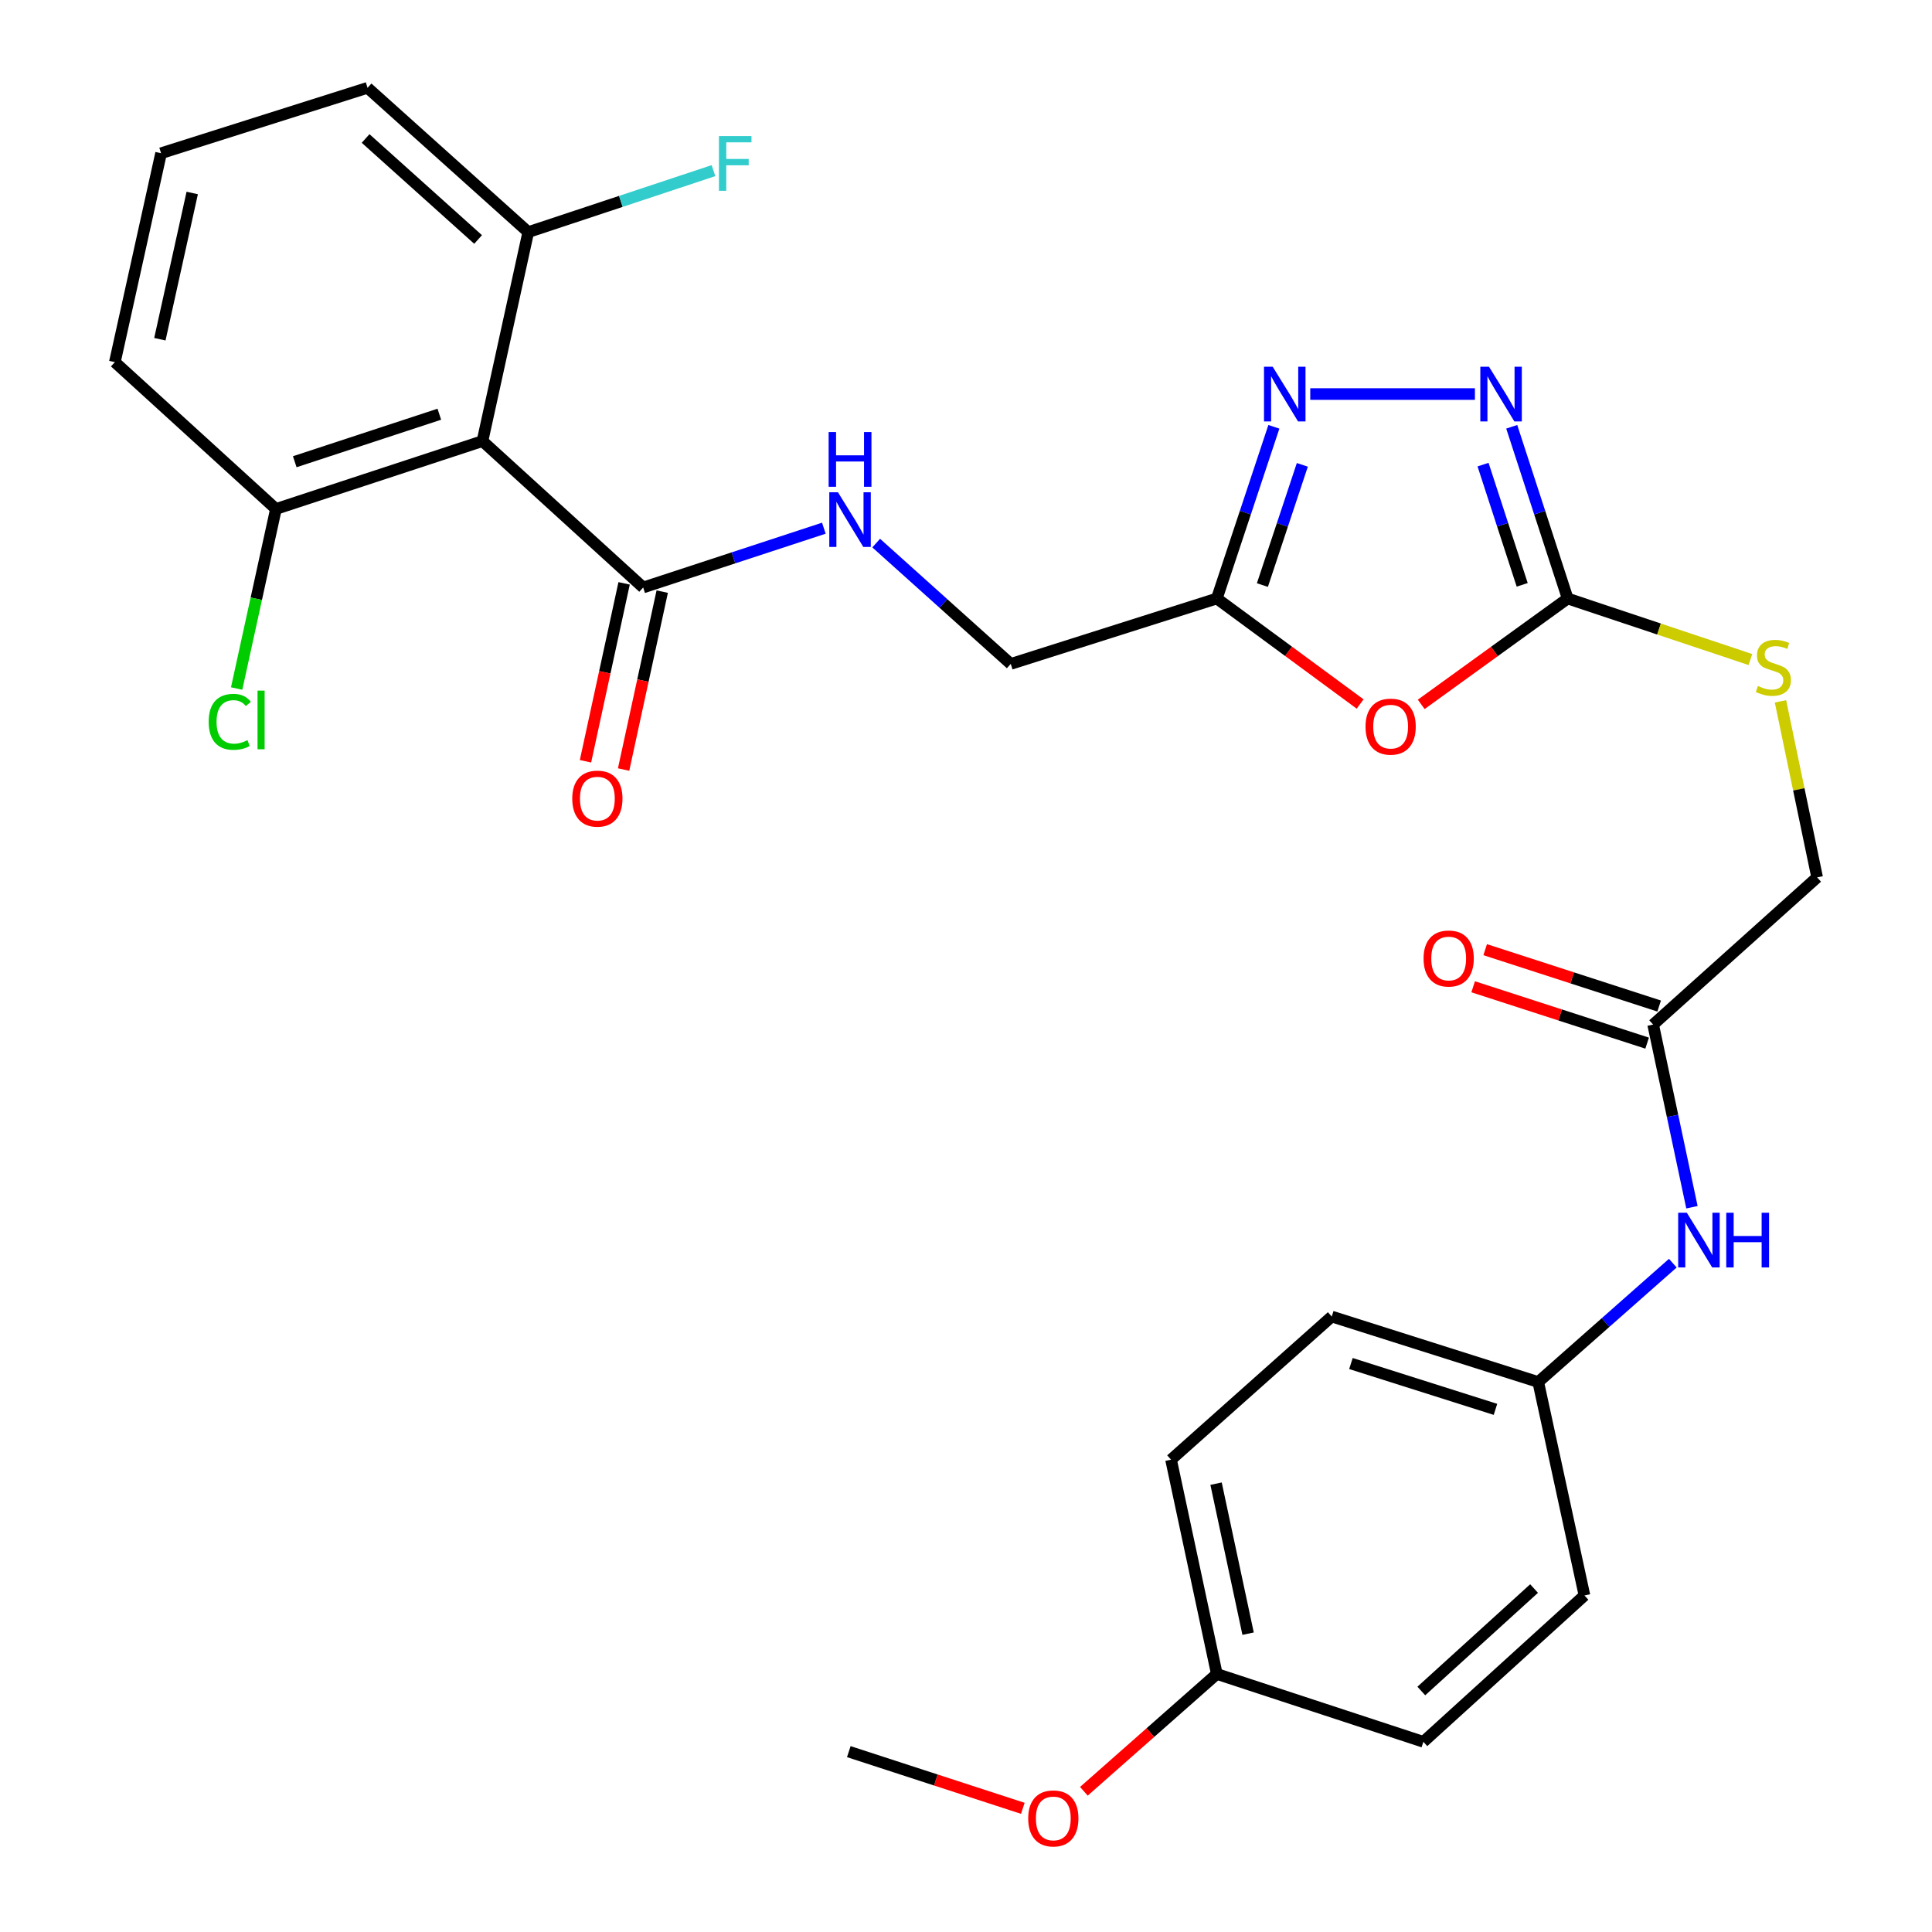 <?xml version='1.0' encoding='iso-8859-1'?>
<svg version='1.1' baseProfile='full'
              xmlns='http://www.w3.org/2000/svg'
                      xmlns:rdkit='http://www.rdkit.org/xml'
                      xmlns:xlink='http://www.w3.org/1999/xlink'
                  xml:space='preserve'
width='1000px' height='1000px' viewBox='0 0 1000 1000'>
<!-- END OF HEADER -->
<rect style='opacity:1.0;fill:#FFFFFF;stroke:none' width='1000' height='1000' x='0' y='0'> </rect>
<path class='bond-0' d='M 735.619,364.583 L 773.522,337.187' style='fill:none;fill-rule:evenodd;stroke:#FF0000;stroke-width:6px;stroke-linecap:butt;stroke-linejoin:miter;stroke-opacity:1' />
<path class='bond-0' d='M 773.522,337.187 L 811.425,309.79' style='fill:none;fill-rule:evenodd;stroke:#000000;stroke-width:6px;stroke-linecap:butt;stroke-linejoin:miter;stroke-opacity:1' />
<path class='bond-3' d='M 703.999,364.396 L 666.914,337.093' style='fill:none;fill-rule:evenodd;stroke:#FF0000;stroke-width:6px;stroke-linecap:butt;stroke-linejoin:miter;stroke-opacity:1' />
<path class='bond-3' d='M 666.914,337.093 L 629.83,309.79' style='fill:none;fill-rule:evenodd;stroke:#000000;stroke-width:6px;stroke-linecap:butt;stroke-linejoin:miter;stroke-opacity:1' />
<path class='bond-1' d='M 811.425,309.79 L 796.948,265.346' style='fill:none;fill-rule:evenodd;stroke:#000000;stroke-width:6px;stroke-linecap:butt;stroke-linejoin:miter;stroke-opacity:1' />
<path class='bond-1' d='M 796.948,265.346 L 782.471,220.902' style='fill:none;fill-rule:evenodd;stroke:#0000FF;stroke-width:6px;stroke-linecap:butt;stroke-linejoin:miter;stroke-opacity:1' />
<path class='bond-1' d='M 787.889,302.709 L 777.755,271.598' style='fill:none;fill-rule:evenodd;stroke:#000000;stroke-width:6px;stroke-linecap:butt;stroke-linejoin:miter;stroke-opacity:1' />
<path class='bond-1' d='M 777.755,271.598 L 767.621,240.487' style='fill:none;fill-rule:evenodd;stroke:#0000FF;stroke-width:6px;stroke-linecap:butt;stroke-linejoin:miter;stroke-opacity:1' />
<path class='bond-8' d='M 811.425,309.79 L 858.717,325.586' style='fill:none;fill-rule:evenodd;stroke:#000000;stroke-width:6px;stroke-linecap:butt;stroke-linejoin:miter;stroke-opacity:1' />
<path class='bond-8' d='M 858.717,325.586 L 906.009,341.381' style='fill:none;fill-rule:evenodd;stroke:#CCCC00;stroke-width:6px;stroke-linecap:butt;stroke-linejoin:miter;stroke-opacity:1' />
<path class='bond-29' d='M 763.413,203.96 L 678.188,203.96' style='fill:none;fill-rule:evenodd;stroke:#0000FF;stroke-width:6px;stroke-linecap:butt;stroke-linejoin:miter;stroke-opacity:1' />
<path class='bond-2' d='M 659.357,220.908 L 644.593,265.349' style='fill:none;fill-rule:evenodd;stroke:#0000FF;stroke-width:6px;stroke-linecap:butt;stroke-linejoin:miter;stroke-opacity:1' />
<path class='bond-2' d='M 644.593,265.349 L 629.83,309.79' style='fill:none;fill-rule:evenodd;stroke:#000000;stroke-width:6px;stroke-linecap:butt;stroke-linejoin:miter;stroke-opacity:1' />
<path class='bond-2' d='M 674.084,240.604 L 663.75,271.713' style='fill:none;fill-rule:evenodd;stroke:#0000FF;stroke-width:6px;stroke-linecap:butt;stroke-linejoin:miter;stroke-opacity:1' />
<path class='bond-2' d='M 663.75,271.713 L 653.415,302.822' style='fill:none;fill-rule:evenodd;stroke:#000000;stroke-width:6px;stroke-linecap:butt;stroke-linejoin:miter;stroke-opacity:1' />
<path class='bond-13' d='M 629.83,309.79 L 523.158,343.647' style='fill:none;fill-rule:evenodd;stroke:#000000;stroke-width:6px;stroke-linecap:butt;stroke-linejoin:miter;stroke-opacity:1' />
<path class='bond-4' d='M 249.727,228.306 L 332.905,304.082' style='fill:none;fill-rule:evenodd;stroke:#000000;stroke-width:6px;stroke-linecap:butt;stroke-linejoin:miter;stroke-opacity:1' />
<path class='bond-9' d='M 249.727,228.306 L 142.831,263.441' style='fill:none;fill-rule:evenodd;stroke:#000000;stroke-width:6px;stroke-linecap:butt;stroke-linejoin:miter;stroke-opacity:1' />
<path class='bond-9' d='M 227.39,214.4 L 152.562,238.994' style='fill:none;fill-rule:evenodd;stroke:#000000;stroke-width:6px;stroke-linecap:butt;stroke-linejoin:miter;stroke-opacity:1' />
<path class='bond-10' d='M 249.727,228.306 L 273.423,120.143' style='fill:none;fill-rule:evenodd;stroke:#000000;stroke-width:6px;stroke-linecap:butt;stroke-linejoin:miter;stroke-opacity:1' />
<path class='bond-5' d='M 332.905,304.082 L 379.664,288.739' style='fill:none;fill-rule:evenodd;stroke:#000000;stroke-width:6px;stroke-linecap:butt;stroke-linejoin:miter;stroke-opacity:1' />
<path class='bond-5' d='M 379.664,288.739 L 426.423,273.396' style='fill:none;fill-rule:evenodd;stroke:#0000FF;stroke-width:6px;stroke-linecap:butt;stroke-linejoin:miter;stroke-opacity:1' />
<path class='bond-12' d='M 323.041,301.941 L 313.045,347.987' style='fill:none;fill-rule:evenodd;stroke:#000000;stroke-width:6px;stroke-linecap:butt;stroke-linejoin:miter;stroke-opacity:1' />
<path class='bond-12' d='M 313.045,347.987 L 303.049,394.034' style='fill:none;fill-rule:evenodd;stroke:#FF0000;stroke-width:6px;stroke-linecap:butt;stroke-linejoin:miter;stroke-opacity:1' />
<path class='bond-12' d='M 342.768,306.223 L 332.772,352.27' style='fill:none;fill-rule:evenodd;stroke:#000000;stroke-width:6px;stroke-linecap:butt;stroke-linejoin:miter;stroke-opacity:1' />
<path class='bond-12' d='M 332.772,352.27 L 322.776,398.316' style='fill:none;fill-rule:evenodd;stroke:#FF0000;stroke-width:6px;stroke-linecap:butt;stroke-linejoin:miter;stroke-opacity:1' />
<path class='bond-6' d='M 453.515,281.103 L 488.337,312.375' style='fill:none;fill-rule:evenodd;stroke:#0000FF;stroke-width:6px;stroke-linecap:butt;stroke-linejoin:miter;stroke-opacity:1' />
<path class='bond-6' d='M 488.337,312.375 L 523.158,343.647' style='fill:none;fill-rule:evenodd;stroke:#000000;stroke-width:6px;stroke-linecap:butt;stroke-linejoin:miter;stroke-opacity:1' />
<path class='bond-7' d='M 855.666,530.322 L 940.548,454.131' style='fill:none;fill-rule:evenodd;stroke:#000000;stroke-width:6px;stroke-linecap:butt;stroke-linejoin:miter;stroke-opacity:1' />
<path class='bond-11' d='M 855.666,530.322 L 865.708,577.592' style='fill:none;fill-rule:evenodd;stroke:#000000;stroke-width:6px;stroke-linecap:butt;stroke-linejoin:miter;stroke-opacity:1' />
<path class='bond-11' d='M 865.708,577.592 L 875.749,624.862' style='fill:none;fill-rule:evenodd;stroke:#0000FF;stroke-width:6px;stroke-linecap:butt;stroke-linejoin:miter;stroke-opacity:1' />
<path class='bond-14' d='M 858.777,520.721 L 813.752,506.135' style='fill:none;fill-rule:evenodd;stroke:#000000;stroke-width:6px;stroke-linecap:butt;stroke-linejoin:miter;stroke-opacity:1' />
<path class='bond-14' d='M 813.752,506.135 L 768.727,491.55' style='fill:none;fill-rule:evenodd;stroke:#FF0000;stroke-width:6px;stroke-linecap:butt;stroke-linejoin:miter;stroke-opacity:1' />
<path class='bond-14' d='M 852.556,539.924 L 807.531,525.339' style='fill:none;fill-rule:evenodd;stroke:#000000;stroke-width:6px;stroke-linecap:butt;stroke-linejoin:miter;stroke-opacity:1' />
<path class='bond-14' d='M 807.531,525.339 L 762.506,510.754' style='fill:none;fill-rule:evenodd;stroke:#FF0000;stroke-width:6px;stroke-linecap:butt;stroke-linejoin:miter;stroke-opacity:1' />
<path class='bond-15' d='M 921.572,363.009 L 931.06,408.57' style='fill:none;fill-rule:evenodd;stroke:#CCCC00;stroke-width:6px;stroke-linecap:butt;stroke-linejoin:miter;stroke-opacity:1' />
<path class='bond-15' d='M 931.06,408.57 L 940.548,454.131' style='fill:none;fill-rule:evenodd;stroke:#000000;stroke-width:6px;stroke-linecap:butt;stroke-linejoin:miter;stroke-opacity:1' />
<path class='bond-17' d='M 142.831,263.441 L 132.661,309.911' style='fill:none;fill-rule:evenodd;stroke:#000000;stroke-width:6px;stroke-linecap:butt;stroke-linejoin:miter;stroke-opacity:1' />
<path class='bond-17' d='M 132.661,309.911 L 122.49,356.382' style='fill:none;fill-rule:evenodd;stroke:#00CC00;stroke-width:6px;stroke-linecap:butt;stroke-linejoin:miter;stroke-opacity:1' />
<path class='bond-26' d='M 142.831,263.441 L 59.452,187.441' style='fill:none;fill-rule:evenodd;stroke:#000000;stroke-width:6px;stroke-linecap:butt;stroke-linejoin:miter;stroke-opacity:1' />
<path class='bond-18' d='M 273.423,120.143 L 321.363,104.233' style='fill:none;fill-rule:evenodd;stroke:#000000;stroke-width:6px;stroke-linecap:butt;stroke-linejoin:miter;stroke-opacity:1' />
<path class='bond-18' d='M 321.363,104.233 L 369.302,88.324' style='fill:none;fill-rule:evenodd;stroke:#33CCCC;stroke-width:6px;stroke-linecap:butt;stroke-linejoin:miter;stroke-opacity:1' />
<path class='bond-27' d='M 273.423,120.143 L 190.246,45.455' style='fill:none;fill-rule:evenodd;stroke:#000000;stroke-width:6px;stroke-linecap:butt;stroke-linejoin:miter;stroke-opacity:1' />
<path class='bond-27' d='M 247.46,123.959 L 189.236,71.677' style='fill:none;fill-rule:evenodd;stroke:#000000;stroke-width:6px;stroke-linecap:butt;stroke-linejoin:miter;stroke-opacity:1' />
<path class='bond-16' d='M 865.848,653.807 L 831.016,684.567' style='fill:none;fill-rule:evenodd;stroke:#0000FF;stroke-width:6px;stroke-linecap:butt;stroke-linejoin:miter;stroke-opacity:1' />
<path class='bond-16' d='M 831.016,684.567 L 796.185,715.327' style='fill:none;fill-rule:evenodd;stroke:#000000;stroke-width:6px;stroke-linecap:butt;stroke-linejoin:miter;stroke-opacity:1' />
<path class='bond-20' d='M 796.185,715.327 L 820.116,825.801' style='fill:none;fill-rule:evenodd;stroke:#000000;stroke-width:6px;stroke-linecap:butt;stroke-linejoin:miter;stroke-opacity:1' />
<path class='bond-21' d='M 796.185,715.327 L 689.311,681.437' style='fill:none;fill-rule:evenodd;stroke:#000000;stroke-width:6px;stroke-linecap:butt;stroke-linejoin:miter;stroke-opacity:1' />
<path class='bond-21' d='M 774.052,729.485 L 699.241,705.762' style='fill:none;fill-rule:evenodd;stroke:#000000;stroke-width:6px;stroke-linecap:butt;stroke-linejoin:miter;stroke-opacity:1' />
<path class='bond-19' d='M 629.83,866.442 L 606.134,755.52' style='fill:none;fill-rule:evenodd;stroke:#000000;stroke-width:6px;stroke-linecap:butt;stroke-linejoin:miter;stroke-opacity:1' />
<path class='bond-19' d='M 646.016,845.586 L 629.429,767.941' style='fill:none;fill-rule:evenodd;stroke:#000000;stroke-width:6px;stroke-linecap:butt;stroke-linejoin:miter;stroke-opacity:1' />
<path class='bond-24' d='M 629.83,866.442 L 595.423,896.805' style='fill:none;fill-rule:evenodd;stroke:#000000;stroke-width:6px;stroke-linecap:butt;stroke-linejoin:miter;stroke-opacity:1' />
<path class='bond-24' d='M 595.423,896.805 L 561.016,927.168' style='fill:none;fill-rule:evenodd;stroke:#FF0000;stroke-width:6px;stroke-linecap:butt;stroke-linejoin:miter;stroke-opacity:1' />
<path class='bond-31' d='M 629.83,866.442 L 736.737,901.566' style='fill:none;fill-rule:evenodd;stroke:#000000;stroke-width:6px;stroke-linecap:butt;stroke-linejoin:miter;stroke-opacity:1' />
<path class='bond-23' d='M 820.116,825.801 L 736.737,901.566' style='fill:none;fill-rule:evenodd;stroke:#000000;stroke-width:6px;stroke-linecap:butt;stroke-linejoin:miter;stroke-opacity:1' />
<path class='bond-23' d='M 794.034,822.226 L 735.669,875.261' style='fill:none;fill-rule:evenodd;stroke:#000000;stroke-width:6px;stroke-linecap:butt;stroke-linejoin:miter;stroke-opacity:1' />
<path class='bond-22' d='M 689.311,681.437 L 606.134,755.52' style='fill:none;fill-rule:evenodd;stroke:#000000;stroke-width:6px;stroke-linecap:butt;stroke-linejoin:miter;stroke-opacity:1' />
<path class='bond-28' d='M 529.411,935.988 L 484.376,921.317' style='fill:none;fill-rule:evenodd;stroke:#FF0000;stroke-width:6px;stroke-linecap:butt;stroke-linejoin:miter;stroke-opacity:1' />
<path class='bond-28' d='M 484.376,921.317 L 439.341,906.646' style='fill:none;fill-rule:evenodd;stroke:#000000;stroke-width:6px;stroke-linecap:butt;stroke-linejoin:miter;stroke-opacity:1' />
<path class='bond-25' d='M 83.372,79.311 L 190.246,45.455' style='fill:none;fill-rule:evenodd;stroke:#000000;stroke-width:6px;stroke-linecap:butt;stroke-linejoin:miter;stroke-opacity:1' />
<path class='bond-30' d='M 83.372,79.311 L 59.452,187.441' style='fill:none;fill-rule:evenodd;stroke:#000000;stroke-width:6px;stroke-linecap:butt;stroke-linejoin:miter;stroke-opacity:1' />
<path class='bond-30' d='M 99.493,99.891 L 82.749,175.581' style='fill:none;fill-rule:evenodd;stroke:#000000;stroke-width:6px;stroke-linecap:butt;stroke-linejoin:miter;stroke-opacity:1' />
<path  class='atom-0' d='M 706.792 376.103
Q 706.792 369.303, 710.152 365.503
Q 713.512 361.703, 719.792 361.703
Q 726.072 361.703, 729.432 365.503
Q 732.792 369.303, 732.792 376.103
Q 732.792 382.983, 729.392 386.903
Q 725.992 390.783, 719.792 390.783
Q 713.552 390.783, 710.152 386.903
Q 706.792 383.023, 706.792 376.103
M 719.792 387.583
Q 724.112 387.583, 726.432 384.703
Q 728.792 381.783, 728.792 376.103
Q 728.792 370.543, 726.432 367.743
Q 724.112 364.903, 719.792 364.903
Q 715.472 364.903, 713.112 367.703
Q 710.792 370.503, 710.792 376.103
Q 710.792 381.823, 713.112 384.703
Q 715.472 387.583, 719.792 387.583
' fill='#FF0000'/>
<path  class='atom-2' d='M 770.692 189.8
L 779.972 204.8
Q 780.892 206.28, 782.372 208.96
Q 783.852 211.64, 783.932 211.8
L 783.932 189.8
L 787.692 189.8
L 787.692 218.12
L 783.812 218.12
L 773.852 201.72
Q 772.692 199.8, 771.452 197.6
Q 770.252 195.4, 769.892 194.72
L 769.892 218.12
L 766.212 218.12
L 766.212 189.8
L 770.692 189.8
' fill='#0000FF'/>
<path  class='atom-3' d='M 658.727 189.8
L 668.007 204.8
Q 668.927 206.28, 670.407 208.96
Q 671.887 211.64, 671.967 211.8
L 671.967 189.8
L 675.727 189.8
L 675.727 218.12
L 671.847 218.12
L 661.887 201.72
Q 660.727 199.8, 659.487 197.6
Q 658.287 195.4, 657.927 194.72
L 657.927 218.12
L 654.247 218.12
L 654.247 189.8
L 658.727 189.8
' fill='#0000FF'/>
<path  class='atom-7' d='M 433.72 254.787
L 443 269.787
Q 443.92 271.267, 445.4 273.947
Q 446.88 276.627, 446.96 276.787
L 446.96 254.787
L 450.72 254.787
L 450.72 283.107
L 446.84 283.107
L 436.88 266.707
Q 435.72 264.787, 434.48 262.587
Q 433.28 260.387, 432.92 259.707
L 432.92 283.107
L 429.24 283.107
L 429.24 254.787
L 433.72 254.787
' fill='#0000FF'/>
<path  class='atom-7' d='M 428.9 223.635
L 432.74 223.635
L 432.74 235.675
L 447.22 235.675
L 447.22 223.635
L 451.06 223.635
L 451.06 251.955
L 447.22 251.955
L 447.22 238.875
L 432.74 238.875
L 432.74 251.955
L 428.9 251.955
L 428.9 223.635
' fill='#0000FF'/>
<path  class='atom-9' d='M 909.895 355.071
Q 910.215 355.191, 911.535 355.751
Q 912.855 356.311, 914.295 356.671
Q 915.775 356.991, 917.215 356.991
Q 919.895 356.991, 921.455 355.711
Q 923.015 354.391, 923.015 352.111
Q 923.015 350.551, 922.215 349.591
Q 921.455 348.631, 920.255 348.111
Q 919.055 347.591, 917.055 346.991
Q 914.535 346.231, 913.015 345.511
Q 911.535 344.791, 910.455 343.271
Q 909.415 341.751, 909.415 339.191
Q 909.415 335.631, 911.815 333.431
Q 914.255 331.231, 919.055 331.231
Q 922.335 331.231, 926.055 332.791
L 925.135 335.871
Q 921.735 334.471, 919.175 334.471
Q 916.415 334.471, 914.895 335.631
Q 913.375 336.751, 913.415 338.711
Q 913.415 340.231, 914.175 341.151
Q 914.975 342.071, 916.095 342.591
Q 917.255 343.111, 919.175 343.711
Q 921.735 344.511, 923.255 345.311
Q 924.775 346.111, 925.855 347.751
Q 926.975 349.351, 926.975 352.111
Q 926.975 356.031, 924.335 358.151
Q 921.735 360.231, 917.375 360.231
Q 914.855 360.231, 912.935 359.671
Q 911.055 359.151, 908.815 358.231
L 909.895 355.071
' fill='#CCCC00'/>
<path  class='atom-12' d='M 873.102 627.713
L 882.382 642.713
Q 883.302 644.193, 884.782 646.873
Q 886.262 649.553, 886.342 649.713
L 886.342 627.713
L 890.102 627.713
L 890.102 656.033
L 886.222 656.033
L 876.262 639.633
Q 875.102 637.713, 873.862 635.513
Q 872.662 633.313, 872.302 632.633
L 872.302 656.033
L 868.622 656.033
L 868.622 627.713
L 873.102 627.713
' fill='#0000FF'/>
<path  class='atom-12' d='M 893.502 627.713
L 897.342 627.713
L 897.342 639.753
L 911.822 639.753
L 911.822 627.713
L 915.662 627.713
L 915.662 656.033
L 911.822 656.033
L 911.822 642.953
L 897.342 642.953
L 897.342 656.033
L 893.502 656.033
L 893.502 627.713
' fill='#0000FF'/>
<path  class='atom-13' d='M 296.197 413.368
Q 296.197 406.568, 299.557 402.768
Q 302.917 398.968, 309.197 398.968
Q 315.477 398.968, 318.837 402.768
Q 322.197 406.568, 322.197 413.368
Q 322.197 420.248, 318.797 424.168
Q 315.397 428.048, 309.197 428.048
Q 302.957 428.048, 299.557 424.168
Q 296.197 420.288, 296.197 413.368
M 309.197 424.848
Q 313.517 424.848, 315.837 421.968
Q 318.197 419.048, 318.197 413.368
Q 318.197 407.808, 315.837 405.008
Q 313.517 402.168, 309.197 402.168
Q 304.877 402.168, 302.517 404.968
Q 300.197 407.768, 300.197 413.368
Q 300.197 419.088, 302.517 421.968
Q 304.877 424.848, 309.197 424.848
' fill='#FF0000'/>
<path  class='atom-15' d='M 736.835 496.12
Q 736.835 489.32, 740.195 485.52
Q 743.555 481.72, 749.835 481.72
Q 756.115 481.72, 759.475 485.52
Q 762.835 489.32, 762.835 496.12
Q 762.835 503, 759.435 506.92
Q 756.035 510.8, 749.835 510.8
Q 743.595 510.8, 740.195 506.92
Q 736.835 503.04, 736.835 496.12
M 749.835 507.6
Q 754.155 507.6, 756.475 504.72
Q 758.835 501.8, 758.835 496.12
Q 758.835 490.56, 756.475 487.76
Q 754.155 484.92, 749.835 484.92
Q 745.515 484.92, 743.155 487.72
Q 740.835 490.52, 740.835 496.12
Q 740.835 501.84, 743.155 504.72
Q 745.515 507.6, 749.835 507.6
' fill='#FF0000'/>
<path  class='atom-18' d='M 108.013 373.616
Q 108.013 366.576, 111.293 362.896
Q 114.613 359.176, 120.893 359.176
Q 126.733 359.176, 129.853 363.296
L 127.213 365.456
Q 124.933 362.456, 120.893 362.456
Q 116.613 362.456, 114.333 365.336
Q 112.093 368.176, 112.093 373.616
Q 112.093 379.216, 114.413 382.096
Q 116.773 384.976, 121.333 384.976
Q 124.453 384.976, 128.093 383.096
L 129.213 386.096
Q 127.733 387.056, 125.493 387.616
Q 123.253 388.176, 120.773 388.176
Q 114.613 388.176, 111.293 384.416
Q 108.013 380.656, 108.013 373.616
' fill='#00CC00'/>
<path  class='atom-18' d='M 133.293 357.456
L 136.973 357.456
L 136.973 387.816
L 133.293 387.816
L 133.293 357.456
' fill='#00CC00'/>
<path  class='atom-19' d='M 372.124 70.433
L 388.964 70.433
L 388.964 73.673
L 375.924 73.673
L 375.924 82.273
L 387.524 82.273
L 387.524 85.553
L 375.924 85.553
L 375.924 98.753
L 372.124 98.753
L 372.124 70.433
' fill='#33CCCC'/>
<path  class='atom-25' d='M 532.194 941.21
Q 532.194 934.41, 535.554 930.61
Q 538.914 926.81, 545.194 926.81
Q 551.474 926.81, 554.834 930.61
Q 558.194 934.41, 558.194 941.21
Q 558.194 948.09, 554.794 952.01
Q 551.394 955.89, 545.194 955.89
Q 538.954 955.89, 535.554 952.01
Q 532.194 948.13, 532.194 941.21
M 545.194 952.69
Q 549.514 952.69, 551.834 949.81
Q 554.194 946.89, 554.194 941.21
Q 554.194 935.65, 551.834 932.85
Q 549.514 930.01, 545.194 930.01
Q 540.874 930.01, 538.514 932.81
Q 536.194 935.61, 536.194 941.21
Q 536.194 946.93, 538.514 949.81
Q 540.874 952.69, 545.194 952.69
' fill='#FF0000'/>
</svg>
